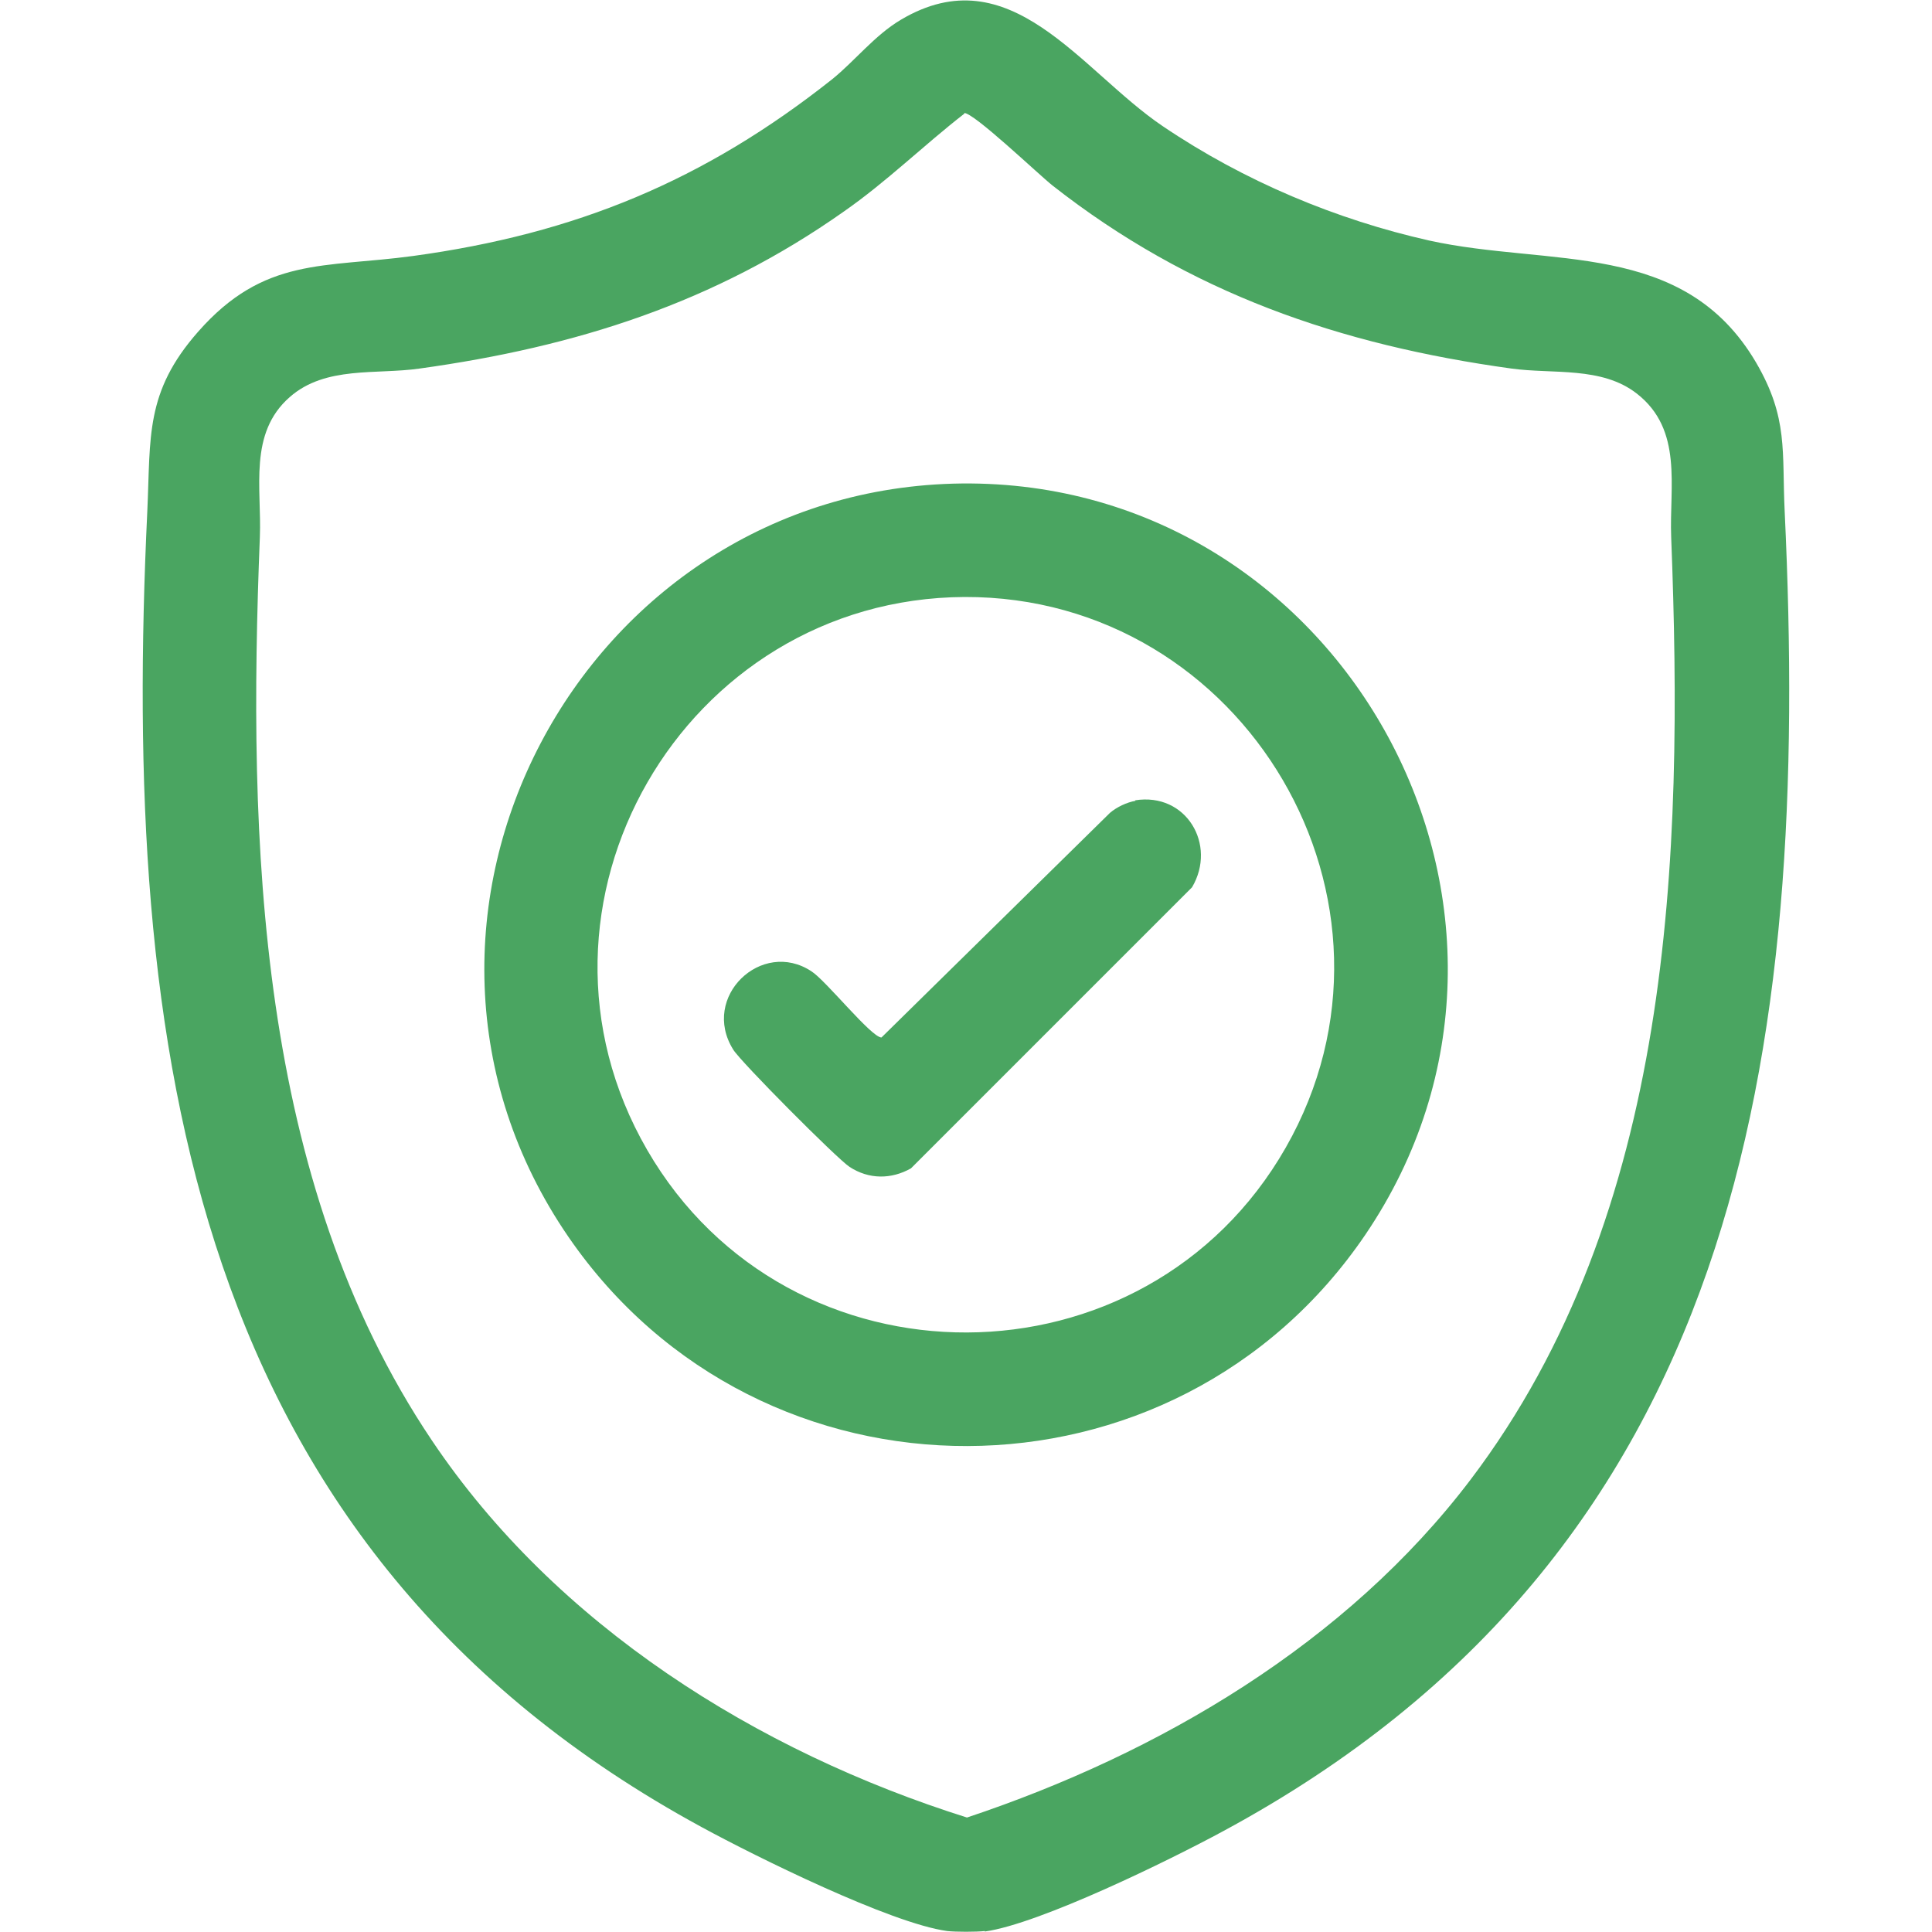 <svg viewBox="0 0 40 40" xmlns="http://www.w3.org/2000/svg" data-name="Capa 1" id="Capa_1">
  <defs>
    <style>
      .cls-1 {
        fill: #4aa561;
      }
    </style>
  </defs>
  <g id="XYp5qb">
    <g>
      <path d="M20.39,39.98c-.18.02-.6.02-.78,0-1.17-.16-3.96-1.54-5.08-2.15C3.91,32.06,2.52,21.7,3.05,10.58c.07-1.54-.05-2.46,1.05-3.71,1.37-1.56,2.61-1.32,4.45-1.57,3.37-.46,6.03-1.56,8.68-3.66.47-.38.88-.91,1.42-1.23,2.27-1.35,3.72,1.05,5.42,2.2s3.61,1.94,5.52,2.37c2.5.55,5.27-.03,6.77,2.53.67,1.15.53,1.84.59,3.08.53,11.23-.91,21.55-11.64,27.33-1.09.59-3.78,1.91-4.92,2.07ZM19.97,2.35c-.85.66-1.61,1.41-2.5,2.03-2.68,1.89-5.54,2.8-8.78,3.25-.9.13-1.95-.06-2.69.59-.86.75-.58,1.89-.62,2.9-.25,6.3-.07,13.3,3.56,18.7,2.57,3.83,6.73,6.44,11.08,7.81,3.99-1.33,7.86-3.61,10.43-7,4.18-5.52,4.41-12.85,4.15-19.51-.04-1.05.25-2.22-.71-2.97-.73-.57-1.74-.4-2.6-.52-3.55-.49-6.66-1.56-9.5-3.79-.29-.23-1.64-1.52-1.83-1.5Z" class="cls-1"></path>
      <path d="M19.91,10.01c7.95-.08,12.84,8.94,8.36,15.55-3.95,5.82-12.52,5.84-16.5.05-4.5-6.55.25-15.51,8.14-15.6ZM19.97,12.36c-5.82.03-9.5,6.39-6.57,11.45s10.32,5.03,13.22-.05-.85-11.42-6.65-11.4Z" class="cls-1"></path>
      <path d="M23.5,16.57c1.06-.17,1.7.92,1.18,1.8l-5.82,5.82c-.41.23-.87.23-1.27-.03-.26-.17-2.26-2.18-2.41-2.43-.68-1.09.59-2.3,1.62-1.62.3.19,1.24,1.37,1.45,1.37l4.73-4.65c.14-.12.35-.22.53-.25Z" class="cls-1"></path>
    </g>
  </g>
</svg>